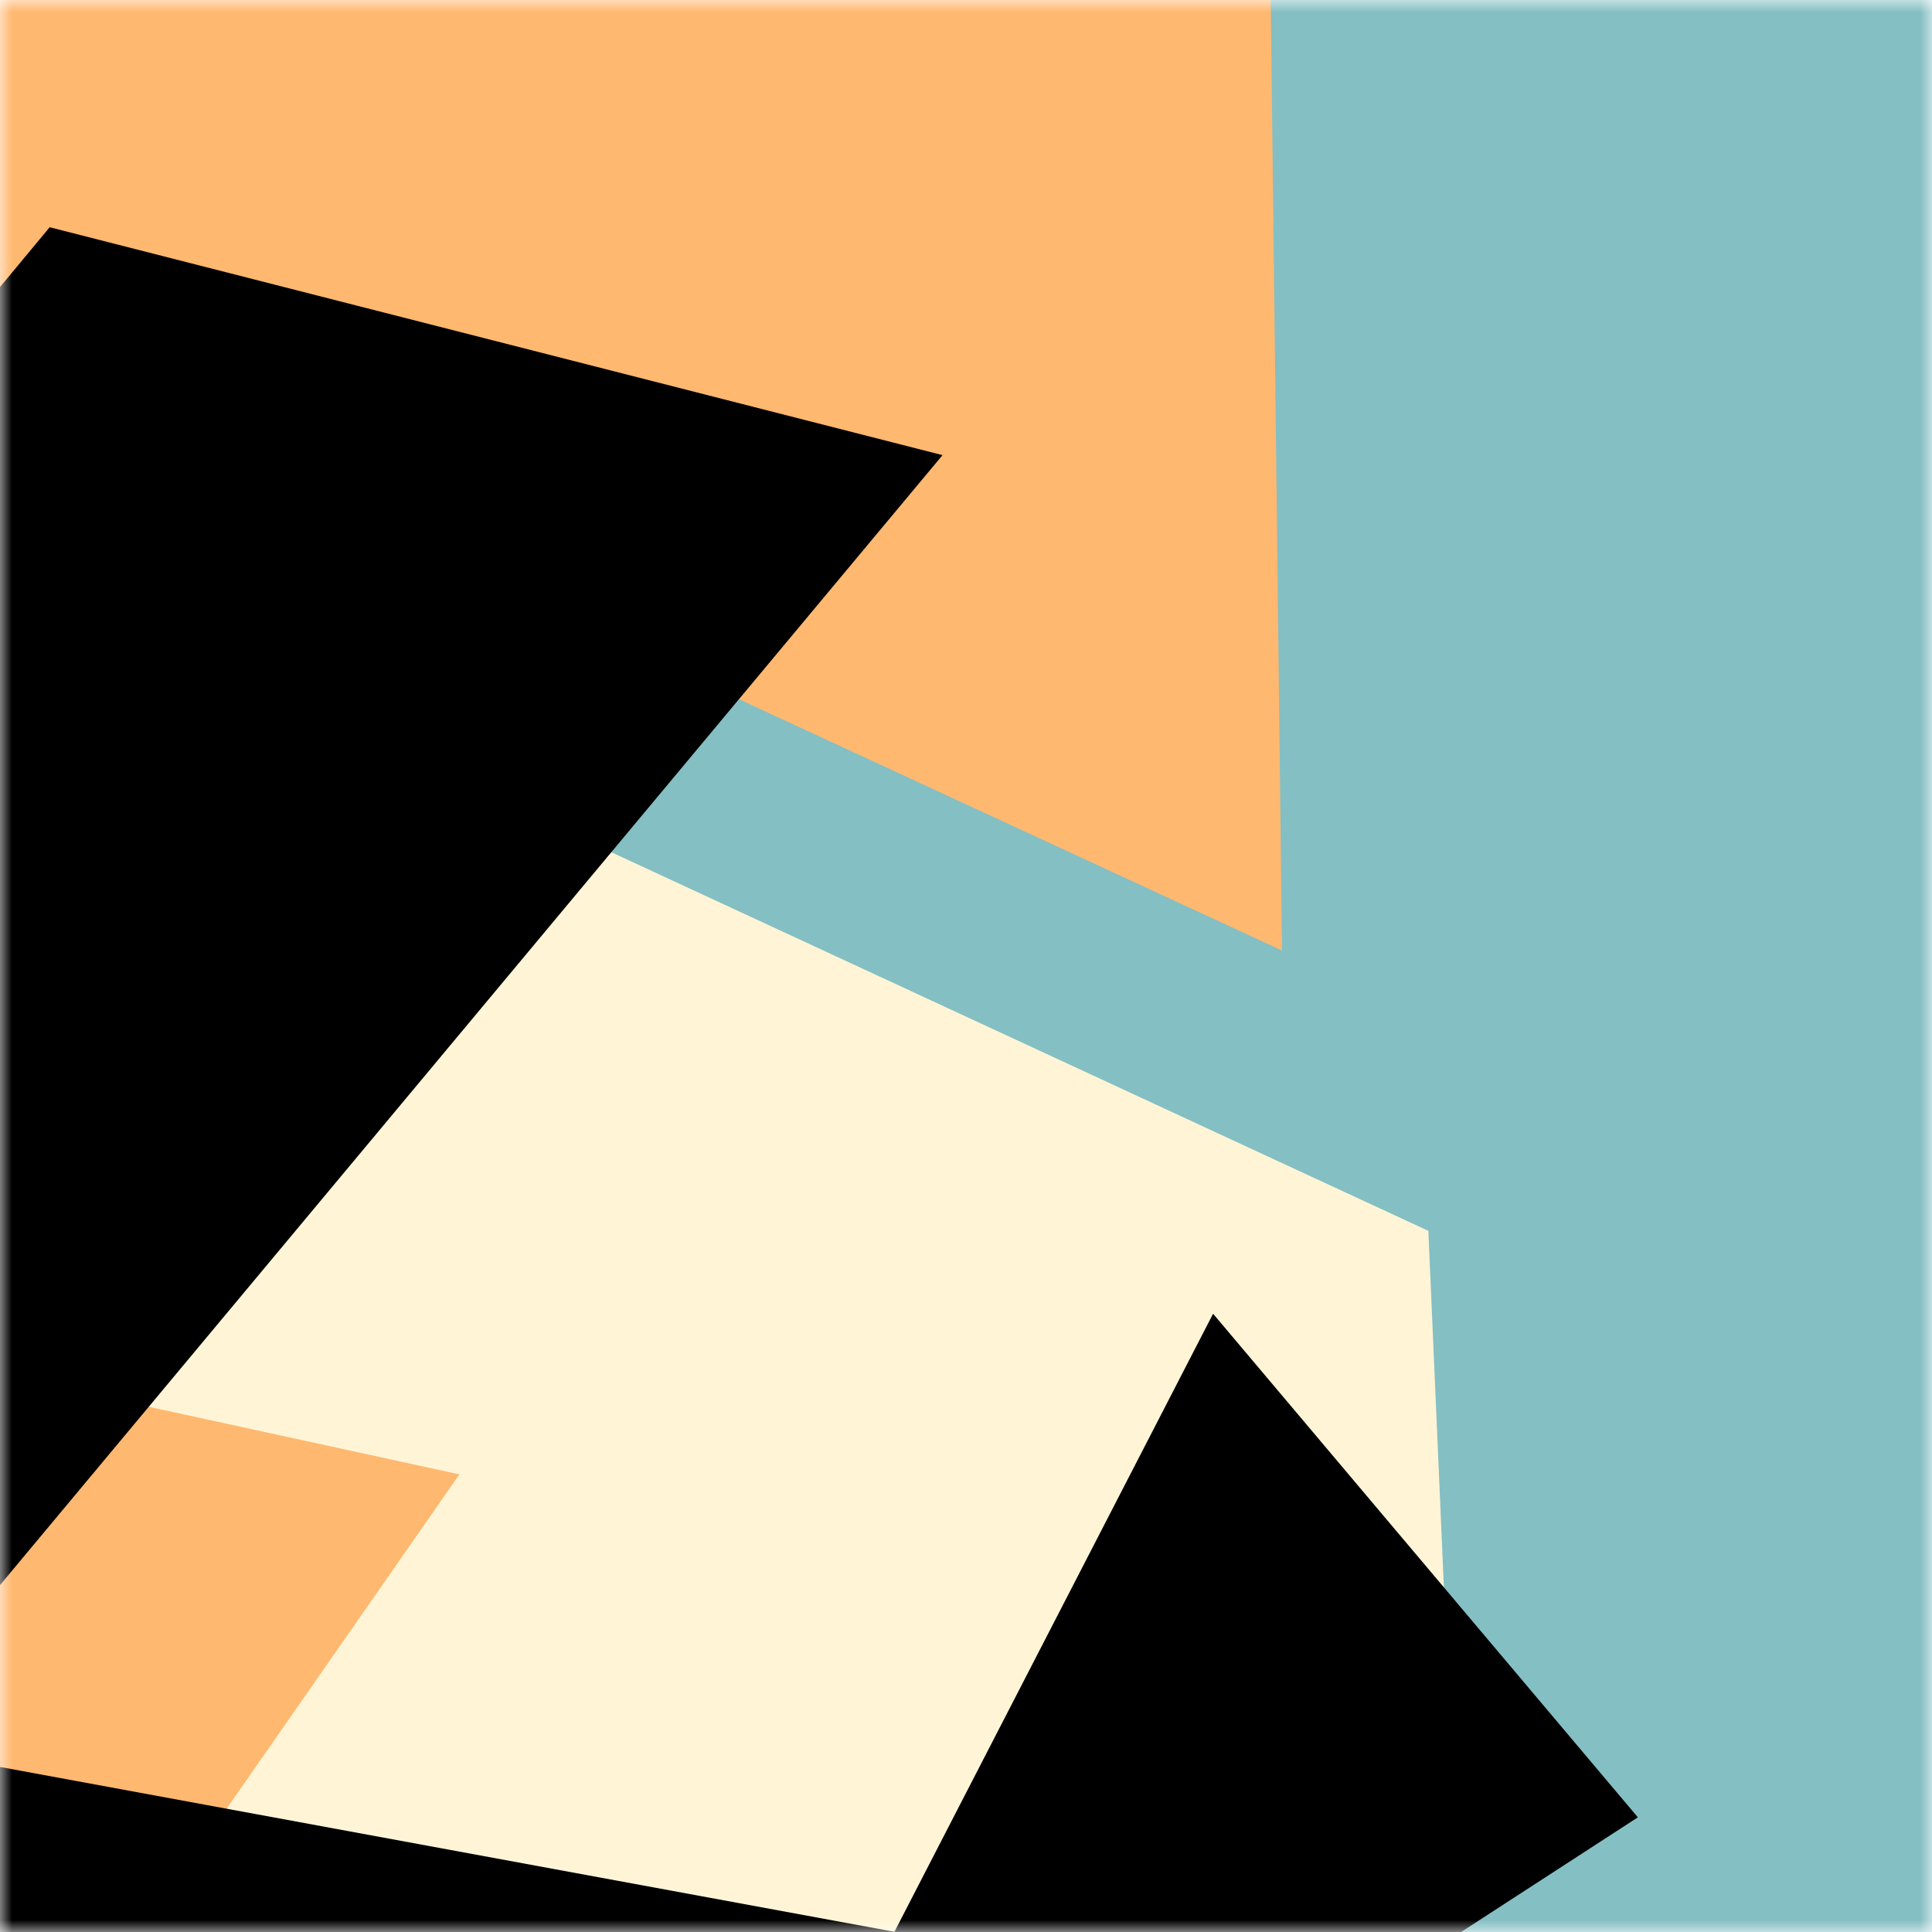 <svg viewBox="0 0 80 80" fill="none" role="img" xmlns="http://www.w3.org/2000/svg" width="240" height="240"><title>retardedgenius.eth</title><mask id="2086887315" maskUnits="userSpaceOnUse" x="0" y="0" width="80" height="80"><rect width="80" height="80" fill="#fff"></rect></mask><g mask="url(#2086887315)"><rect width="80" height="80" fill="#84bfc3"></rect><path filter="url(#filter_2086887315)" d="M32.414 59.35L50.376 70.5H72.5v-71H33.728L26.5 13.381l19.057 27.08L32.414 59.35z" fill="#fff5d6" transform="translate(6 -6) rotate(150 40 40) scale(1.4)"></path><path filter="url(#filter_2086887315)" style="mix-blend-mode:overlay" d="M22.216 24L0 46.75l14.108 38.129L78 86l-3.081-59.276-22.378 4.005 12.972 20.186-23.35 27.395L22.215 24z" fill="#ffb870" transform="translate(-1 1) rotate(-225 40 40) scale(1.3)"></path><path filter="url(#filter_2086887315)" d="M22.216 24L0 46.75l14.108 38.129L78 86l-3.081-59.276-22.378 4.005 12.972 20.186-23.35 27.395L22.215 24z" fill="rgba(255, 255, 255, .25" transform="translate(-4 -4) rotate(-300 40 40) scale(1.2)"></path></g><defs><filter id="filter_2086887315" filterUnits="userSpaceOnUse" color-interpolation-filters="sRGB"><feFlood flood-opacity="0" result="BackgroundImageFix"></feFlood><feBlend in="SourceGraphic" in2="BackgroundImageFix" result="shape"></feBlend><feGaussianBlur stdDeviation="8" result="effect1_foregroundBlur"></feGaussianBlur></filter></defs></svg>
